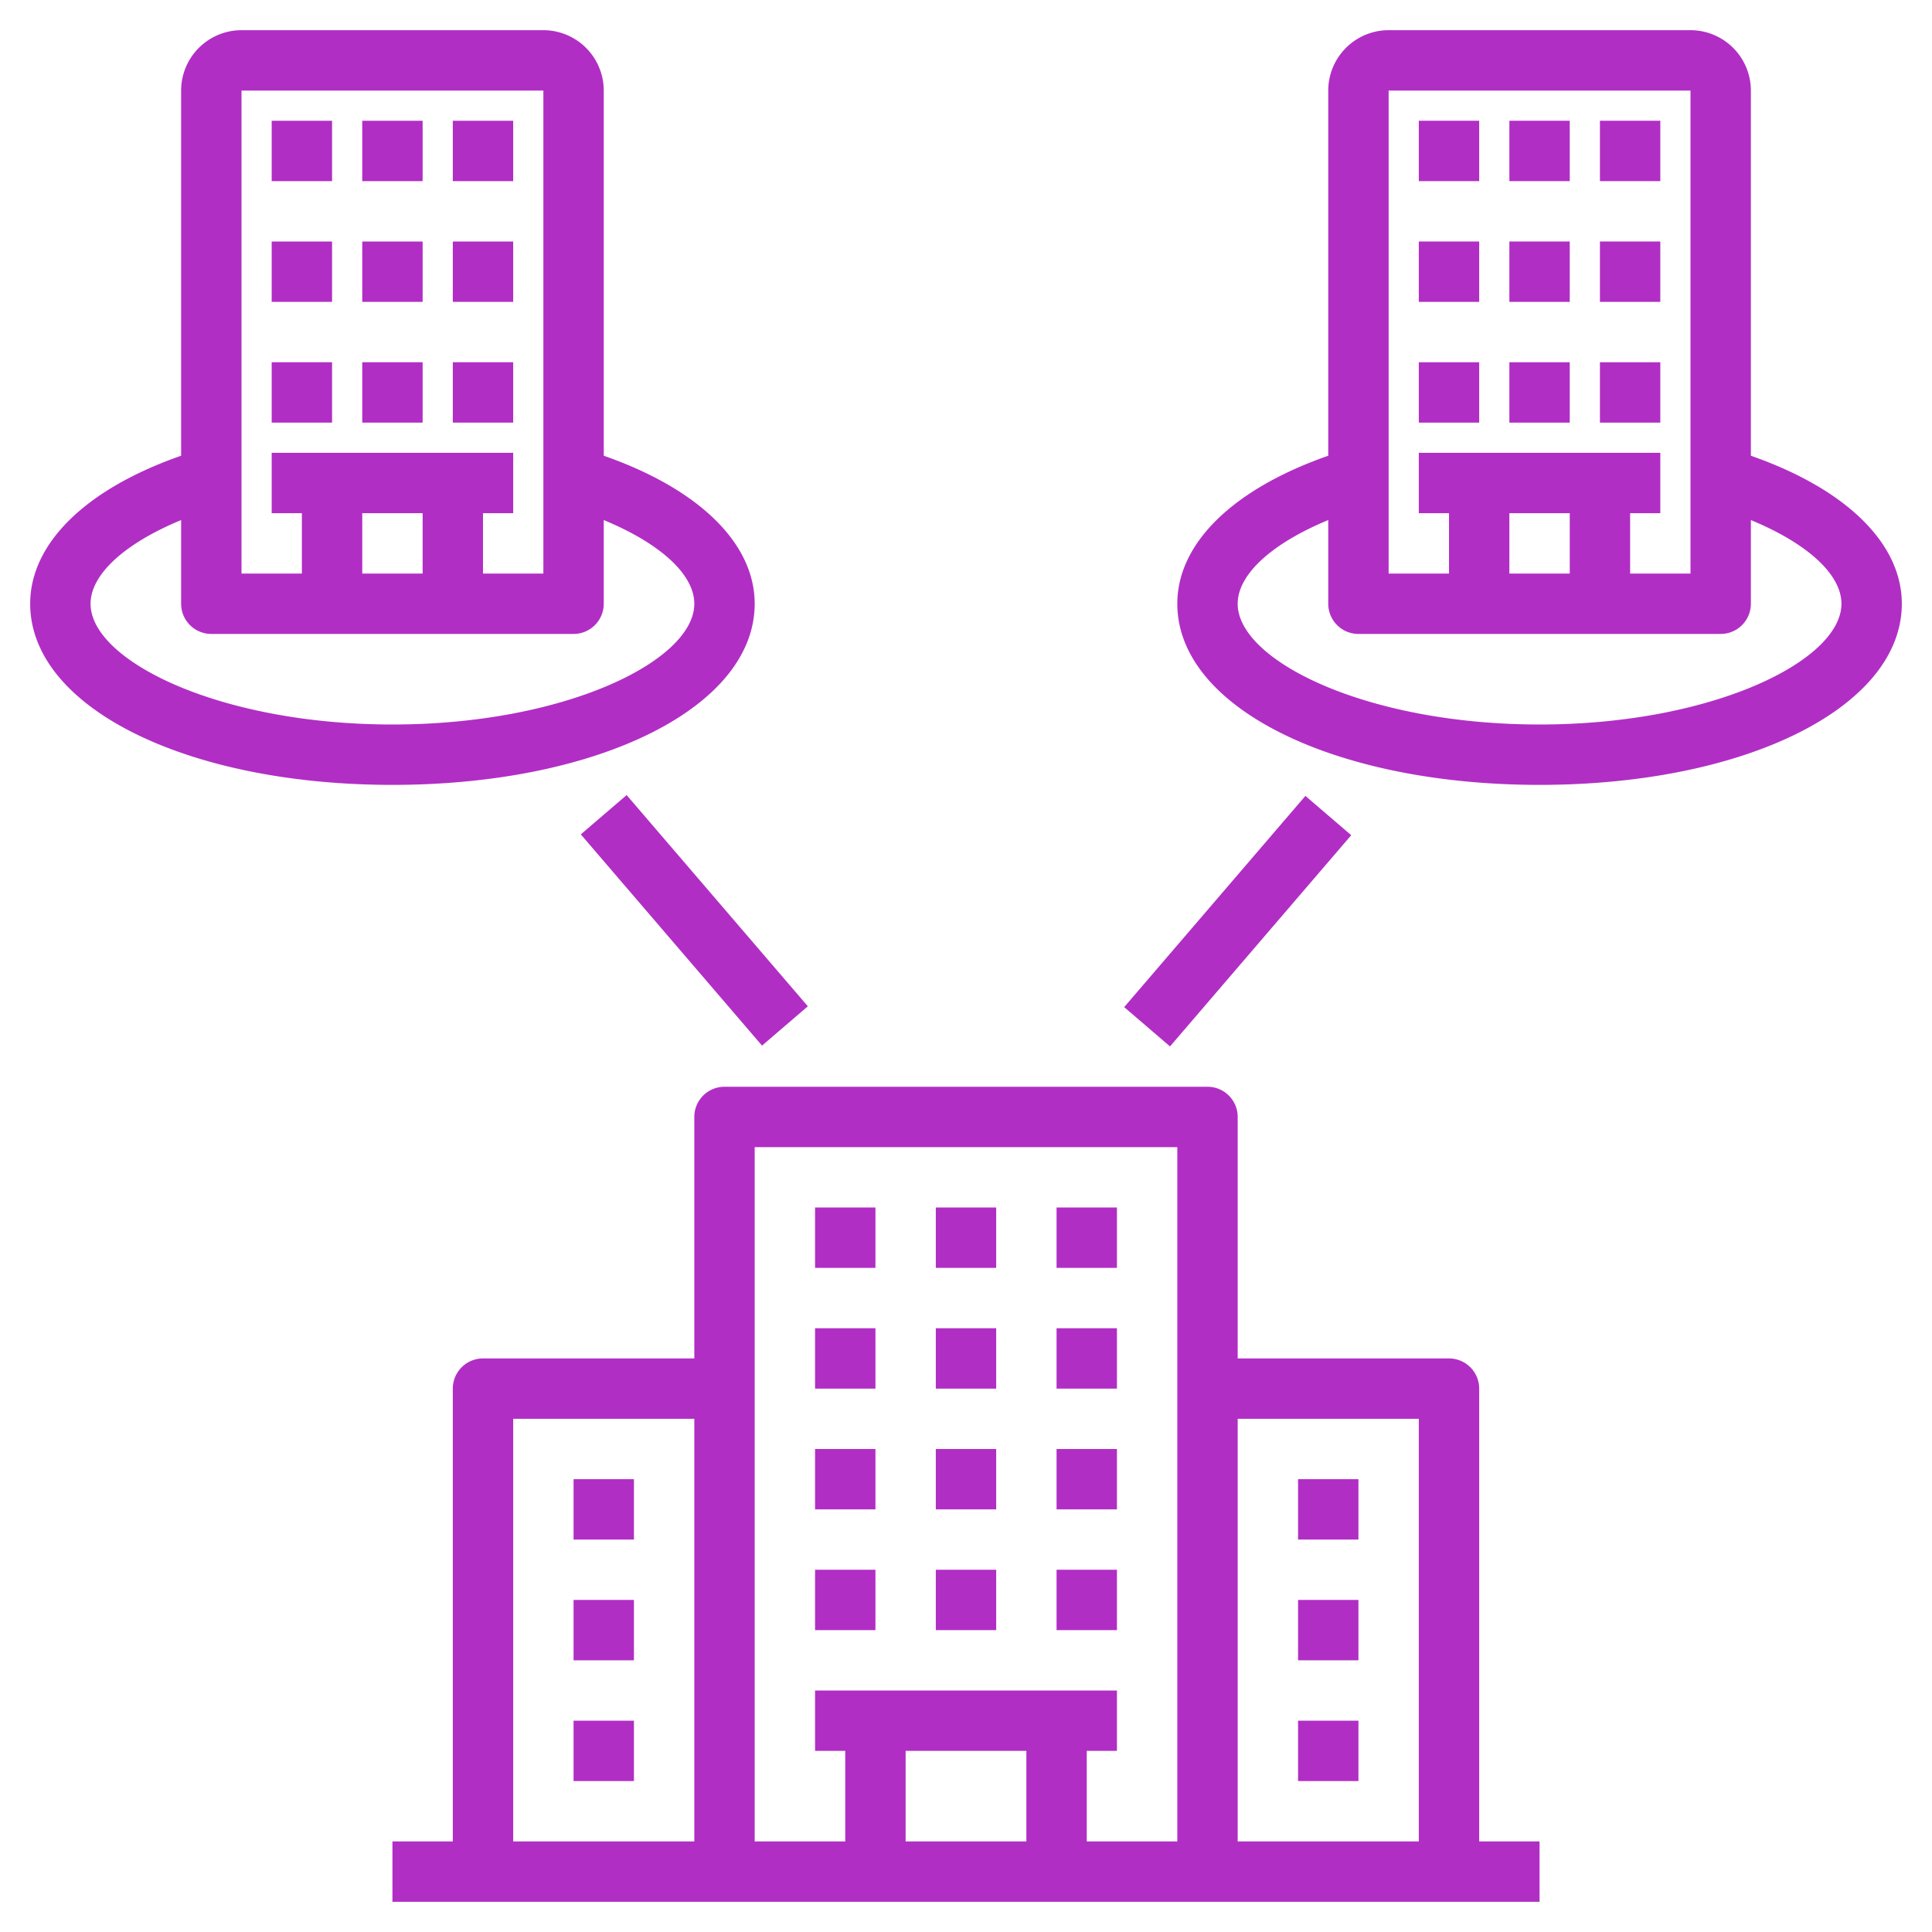 <svg xmlns="http://www.w3.org/2000/svg" version="1.1" xmlns:xlink="http://www.w3.org/1999/xlink" width="512" height="512" x="0" y="0" viewBox="0 0 64 64" style="enable-background:new 0 0 512 512" xml:space="preserve" class=""><g><path d="M27 44h2v2h-2zM35 44h2v2h-2zM31 44h2v2h-2zM27 40h2v2h-2zM35 40h2v2h-2zM31 40h2v2h-2zM31 48h2v2h-2zM31 52h2v2h-2zM27 48h2v2h-2zM35 48h2v2h-2zM27 52h2v2h-2zM35 52h2v2h-2z" fill="#b12ec5" opacity="1" data-original="#000000" class=""></path><path d="M48 45h-7v-8a1 1 0 0 0-1-1H24a1 1 0 0 0-1 1v8h-7a1 1 0 0 0-1 1v15h-2v2h38v-2h-2V46a1 1 0 0 0-1-1zm-1 2v14h-6V47zm-8-9v23h-3v-3h1v-2H27v2h1v3h-3V38zm-5 20v3h-4v-3zM17 47h6v14h-6z" fill="#b12ec5" opacity="1" data-original="#000000" class=""></path><path d="M43 49h2v2h-2zM43 53h2v2h-2zM43 57h2v2h-2zM19 49h2v2h-2zM19 53h2v2h-2zM19 57h2v2h-2zM47 4h2v2h-2zM50 4h2v2h-2zM53 4h2v2h-2zM47 8h2v2h-2zM50 8h2v2h-2zM53 8h2v2h-2zM47 12h2v2h-2zM50 12h2v2h-2zM53 12h2v2h-2z" fill="#b12ec5" opacity="1" data-original="#000000" class=""></path><path d="M58 15.097V3a2.002 2.002 0 0 0-2-2H46a2.002 2.002 0 0 0-2 2v12.097c-3.136 1.094-5 2.89-5 4.903 0 3.42 5.159 6 12 6s12-2.58 12-6c0-2.013-1.864-3.809-5-4.903zM46 3h10v16h-2v-2h1v-2h-8v2h1v2h-2zm6 14v2h-2v-2zm-1 7c-5.724 0-10-2.112-10-4 0-.981 1.15-2.009 3-2.772V20a1 1 0 0 0 1 1h12a1 1 0 0 0 1-1v-2.772c1.85.763 3 1.79 3 2.772 0 1.888-4.276 4-10 4zM9 4h2v2H9zM12 4h2v2h-2zM15 4h2v2h-2zM9 8h2v2H9zM12 8h2v2h-2zM15 8h2v2h-2zM9 12h2v2H9zM12 12h2v2h-2zM15 12h2v2h-2z" fill="#b12ec5" opacity="1" data-original="#000000" class=""></path><path d="M13 26c6.841 0 12-2.58 12-6 0-2.013-1.864-3.809-5-4.903V3a2.002 2.002 0 0 0-2-2H8a2.002 2.002 0 0 0-2 2v12.097C2.864 16.19 1 17.987 1 20c0 3.42 5.159 6 12 6zM8 3h10v16h-2v-2h1v-2H9v2h1v2H8zm6 14v2h-2v-2zm-8 .228V20a1 1 0 0 0 1 1h12a1 1 0 0 0 1-1v-2.772c1.85.763 3 1.79 3 2.772 0 1.888-4.276 4-10 4S3 21.888 3 20c0-.981 1.15-2.009 3-2.772zM19.24 27.64l1.518-1.302 6.003 6.997-1.518 1.302zM37.24 33.362l6.003-6.997 1.518 1.302-6.003 6.997z" fill="#b12ec5" opacity="1" data-original="#000000" class=""></path></g></svg>